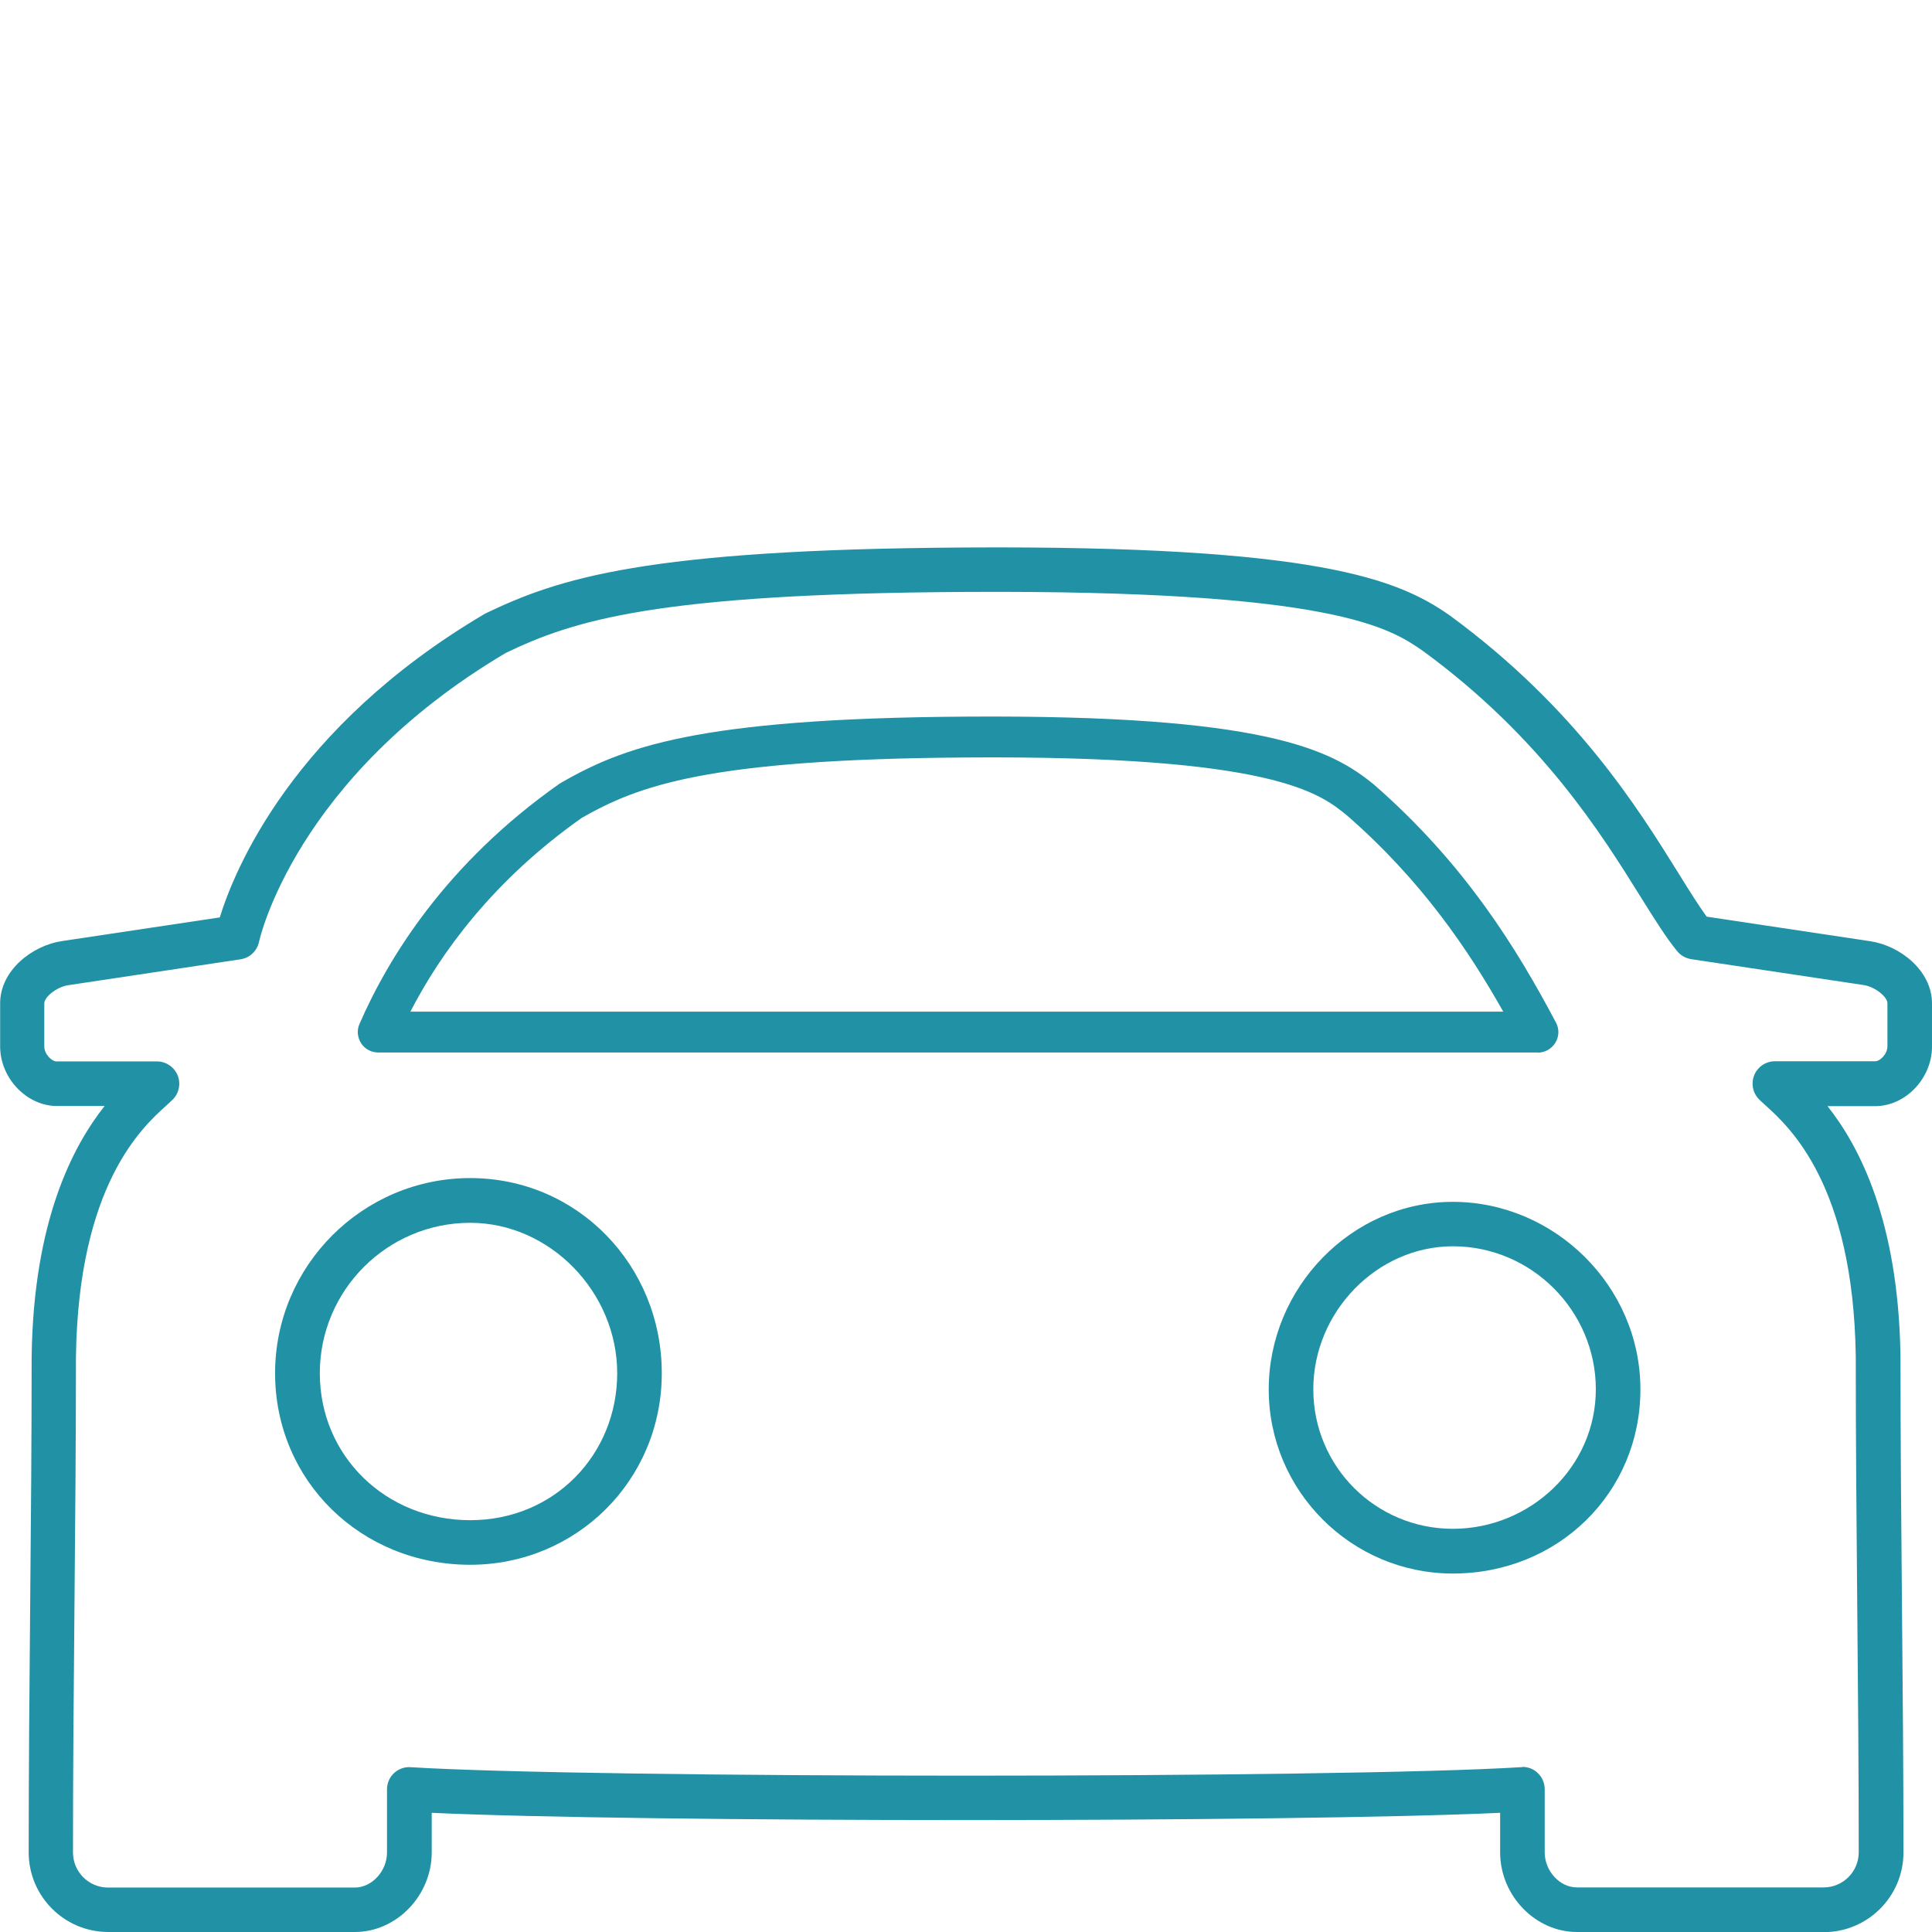 <?xml version="1.0" encoding="UTF-8"?>
<svg id="Layer_2" xmlns="http://www.w3.org/2000/svg" viewBox="0 0 130 130">
  <defs>
    <style>
      .cls-1 {
        fill: none;
      }

      .cls-2 {
        fill: #2192a6;
      }
    </style>
  </defs>
  <g id="the_icons">
    <rect class="cls-1" width="130" height="130"/>
    <g>
      <path class="cls-2" d="M31.64,105.29c-7.36,0-13.13-5.66-13.13-12.89s5.89-13.13,13.13-13.13,12.89,5.89,12.89,13.13-5.78,12.89-12.89,12.89ZM31.64,82.28c-5.58,0-10.12,4.54-10.12,10.12s4.45,9.89,10.12,9.89,9.89-4.43,9.89-9.89-4.53-10.12-9.89-10.12Z"/>
      <path class="cls-2" d="M122.71,130h-16.6c-2.8,0-5.17-2.45-5.17-5.36v-2.66c-13.96.65-57.93.65-71.89,0v2.66c0,2.91-2.37,5.36-5.17,5.36H7.29c-2.96,0-5.36-2.4-5.36-5.36,0-5.48.05-11.12.1-16.56.05-5.51.1-11.21.1-16.83.13-9.13,2.78-14.14,4.91-16.83h-3.21c-2.03,0-3.82-1.87-3.82-4.01v-2.9c0-2.22,2.17-3.9,4.18-4.19l10.6-1.59c.97-3.15,4.86-12.77,17.8-20.41.04-.02.08-.04.11-.06,4.89-2.34,10.68-4.29,32.21-4.42,23.84-.15,29.18,2.17,32.6,4.54,8.49,6.21,12.69,12.97,15.47,17.44.7,1.13,1.32,2.12,1.86,2.86l10.99,1.65c2,.29,4.17,1.97,4.17,4.19v2.9c0,2.14-1.78,4.01-3.82,4.01h-3.21c2.13,2.69,4.77,7.69,4.91,16.81,0,5.64.05,11.34.1,16.85.05,5.45.1,11.08.1,16.56,0,2.96-2.41,5.36-5.36,5.36ZM102.44,118.89c.38,0,.75.14,1.03.41.3.28.47.68.47,1.09v4.25c0,1.26,1.01,2.36,2.17,2.36h16.6c1.3,0,2.36-1.06,2.36-2.36,0-5.47-.05-11.1-.1-16.54-.05-5.52-.1-11.23-.1-16.85-.17-11.53-4.46-15.41-6.07-16.87-.18-.16-.32-.29-.43-.4-.43-.43-.56-1.07-.33-1.64.23-.56.78-.93,1.39-.93h6.75c.31,0,.82-.47.82-1.01v-2.9c0-.41-.81-1.1-1.61-1.22l-11.59-1.74c-.37-.06-.7-.24-.94-.53-.74-.9-1.49-2.1-2.44-3.62-2.66-4.27-6.67-10.73-14.66-16.58-2.21-1.53-5.95-4.13-30.85-3.98-20.81.12-26.32,1.92-30.87,4.1-14.19,8.4-16.59,19.33-16.61,19.44-.13.62-.63,1.09-1.25,1.18l-11.58,1.74c-.81.12-1.62.81-1.62,1.22v2.9c0,.54.51,1.01.82,1.01h6.76c.61,0,1.15.37,1.39.93.23.56.1,1.21-.33,1.64-.11.11-.26.24-.43.4-1.62,1.46-5.91,5.34-6.08,16.89,0,5.61-.05,11.31-.1,16.83-.05,5.44-.1,11.07-.1,16.54,0,1.3,1.06,2.36,2.36,2.36h16.6c1.15,0,2.17-1.1,2.17-2.36v-4.25c0-.41.17-.81.47-1.09.3-.28.71-.43,1.12-.4,12.22.76,62.48.76,74.7,0,.03,0,.06,0,.09,0Z"/>
      <path class="cls-2" d="M97.76,105.88c-6.83,0-12.39-5.56-12.39-12.39s5.56-12.62,12.39-12.62,12.62,5.66,12.62,12.62-5.54,12.39-12.62,12.39ZM97.76,83.86c-5.09,0-9.39,4.4-9.39,9.62s4.21,9.39,9.39,9.39,9.62-4.13,9.62-9.39-4.31-9.62-9.62-9.62Z"/>
      <path class="cls-2" d="M103.47,70.82H25.45c-.46,0-.9-.23-1.15-.62-.25-.39-.3-.88-.11-1.3,1.91-4.4,5.8-10.78,13.45-16.16.04-.02.07-.05.11-.07,4.13-2.36,9.03-4.33,27.18-4.45,20.11-.14,24.63,2.19,27.54,4.59,6.14,5.36,9.63,11.09,12.23,16,.23.43.21.94-.04,1.35s-.7.67-1.18.67ZM27.62,68.07h73.53c-2.37-4.2-5.52-8.84-10.48-13.17-1.83-1.51-4.94-4.09-25.74-3.93-17.39.12-21.99,1.91-25.78,4.06-6.04,4.26-9.54,9.17-11.54,13.05Z"/>
    </g>
  </g>
</svg>